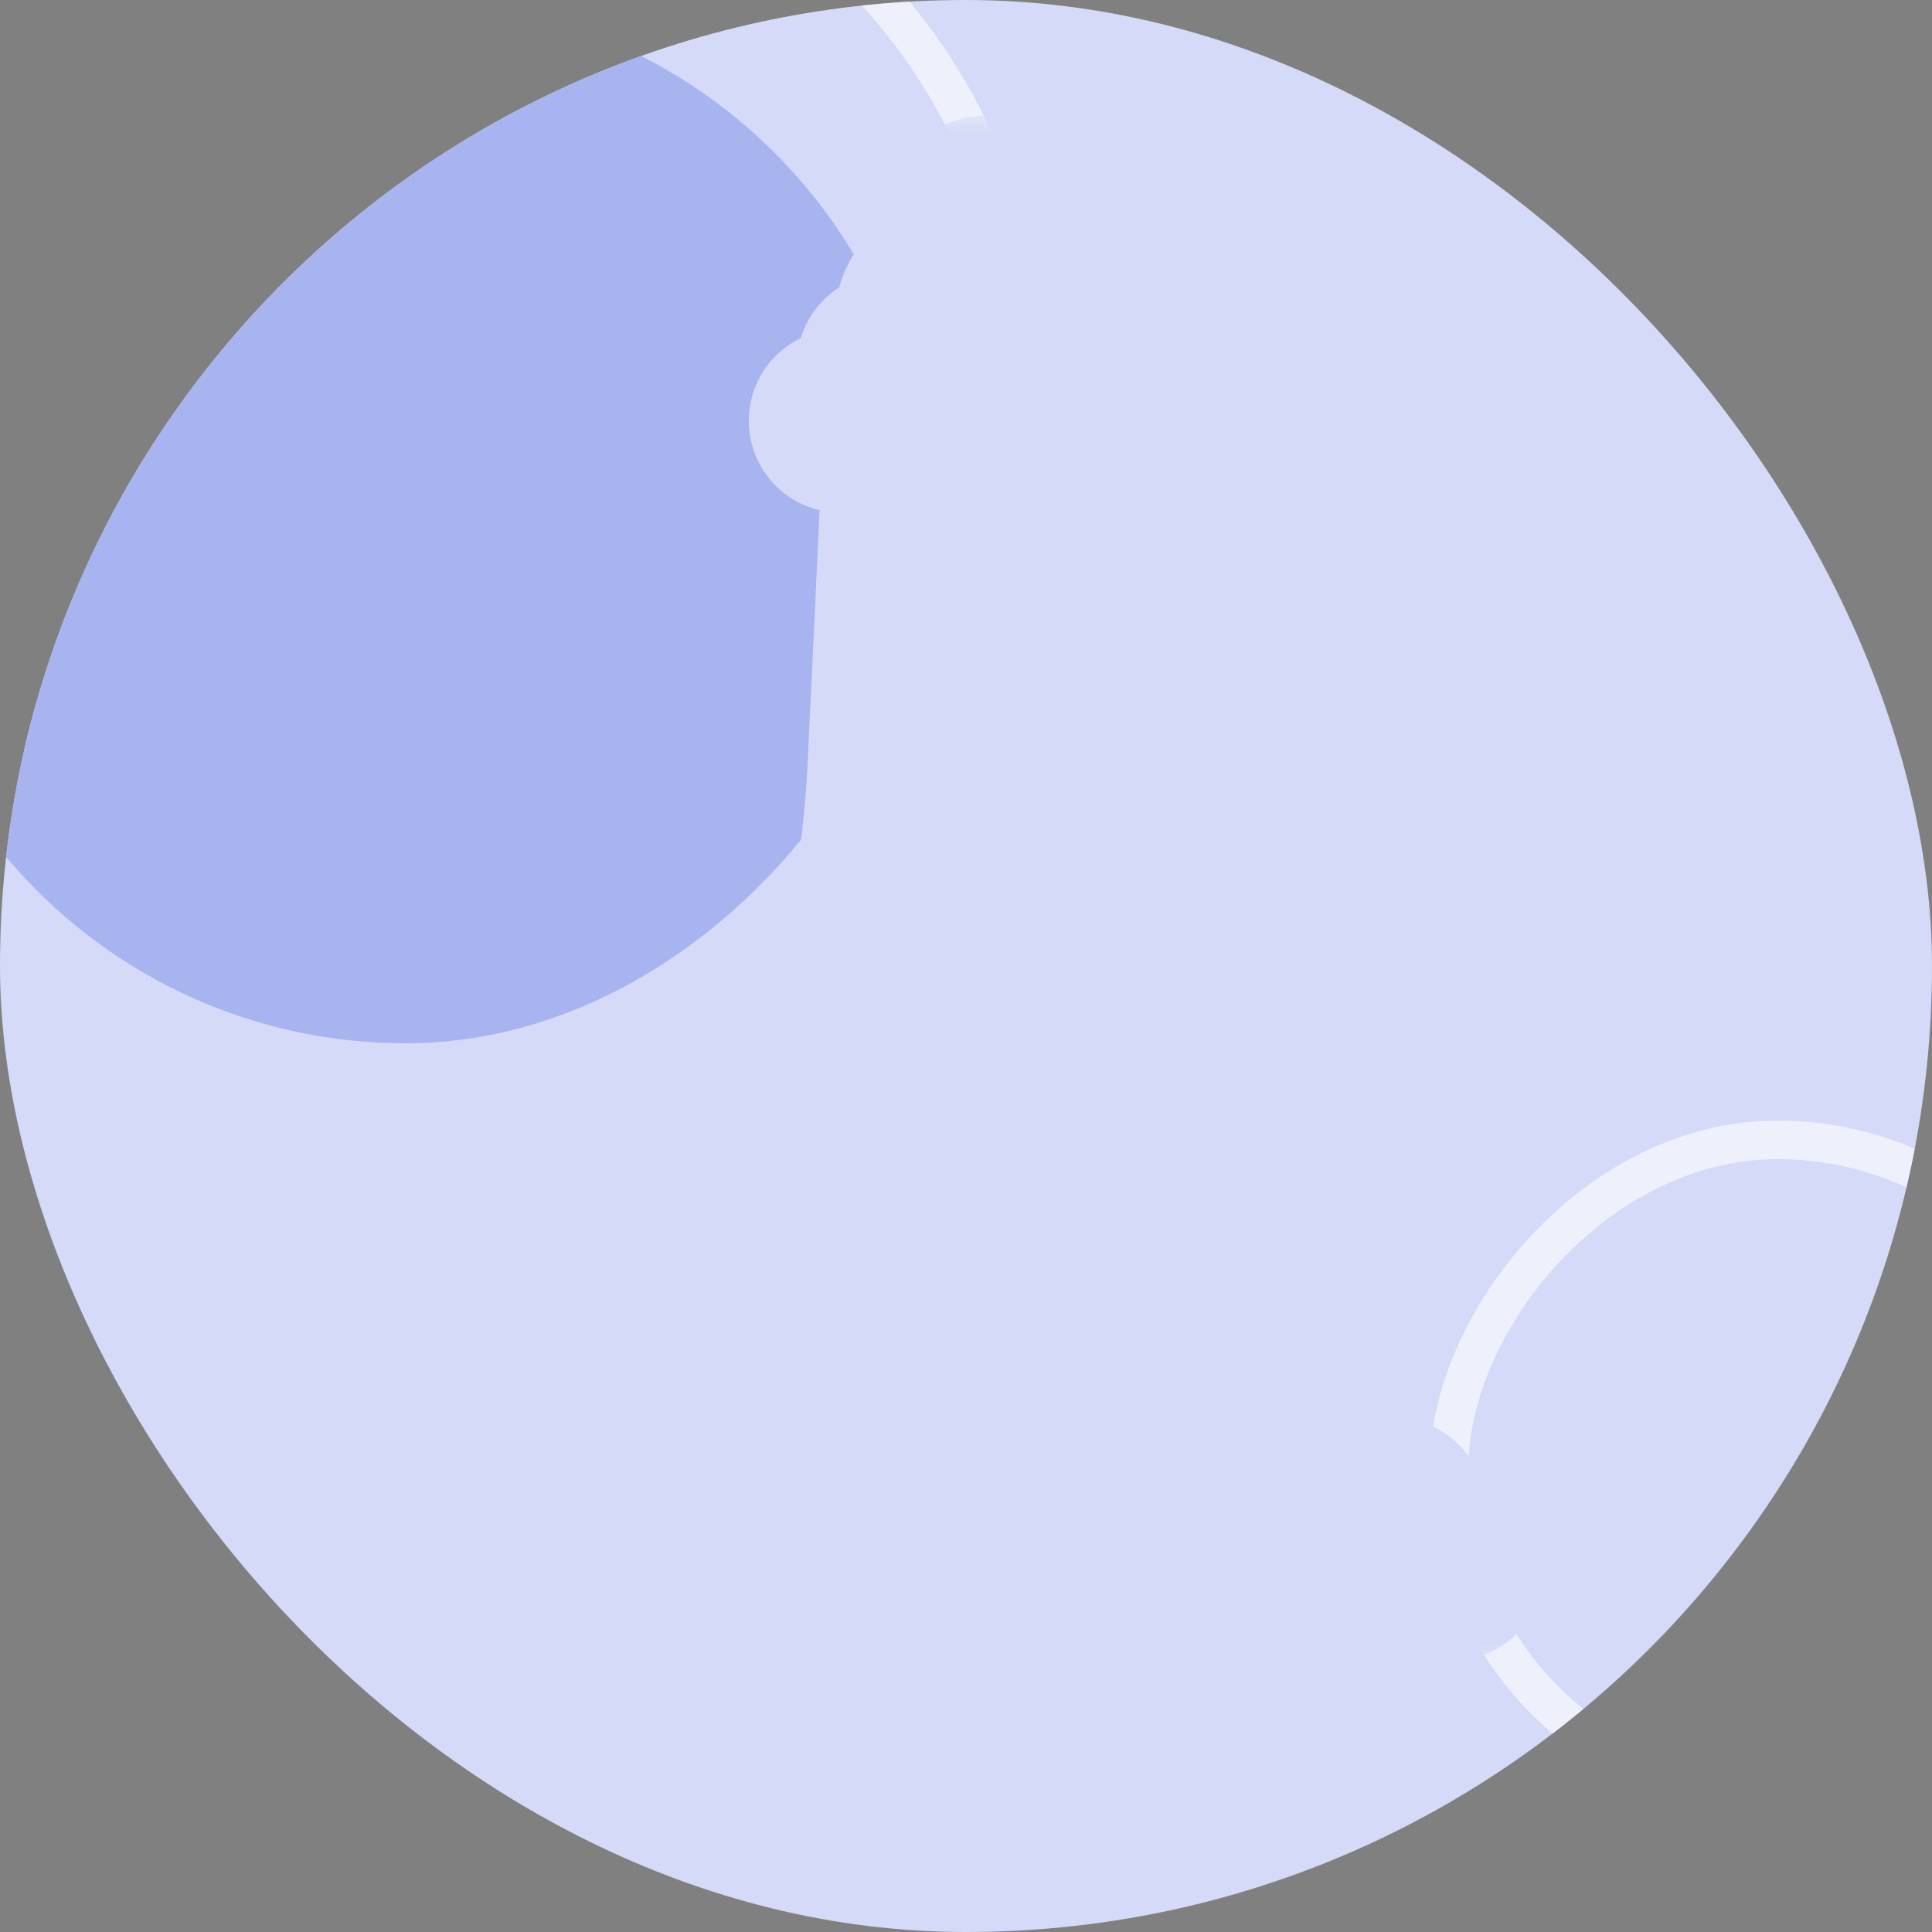 <svg width="50" height="50" viewBox="0 0 50 50" fill="none" xmlns="http://www.w3.org/2000/svg">
<rect x="0" y="0" width="50" height="50" fill="#808080" stroke="none"/>
<g clip-path="url(#clip0_168_4039)">
<rect width="50" height="50" fill="#D4DAF7"/>
<rect x="-0.5" y="0.5" width="29" height="29" rx="14.5" transform="matrix(-1 0 0 1 26 -5.375)" stroke="white" stroke-opacity="0.6"/>
<rect x="-0.5" y="0.5" width="17" height="17" rx="8.5" transform="matrix(-1 0 0 1 54 29)" stroke="white" stroke-opacity="0.6"/>
<rect width="27" height="27" rx="13.5" transform="matrix(-1 0 0 1 24 0)" fill="#A8B4F0"/>
<path d="M25.795 12.031C25.746 12.034 25.697 12.046 25.653 12.067C25.608 12.088 25.568 12.118 25.535 12.154C25.502 12.191 25.477 12.234 25.46 12.28C25.443 12.326 25.436 12.376 25.439 12.425L25.727 18.56C25.727 18.66 25.767 18.755 25.837 18.825C25.908 18.896 26.003 18.935 26.102 18.935C26.202 18.935 26.297 18.896 26.368 18.825C26.438 18.755 26.477 18.66 26.477 18.56L26.185 12.388C26.18 12.289 26.136 12.196 26.063 12.129C25.99 12.062 25.894 12.027 25.795 12.031Z" fill="#52567A"/>
<mask id="path-7-outside-1_168_4039" maskUnits="userSpaceOnUse" x="11" y="3" width="29" height="40" fill="black">
<rect fill="white" x="11" y="3" width="29" height="40"/>
<path d="M37.562 40.242C37.562 40.247 37.559 40.25 37.555 40.25H36.842C36.725 40.25 36.614 40.202 36.535 40.116C36.359 39.925 36.186 39.732 36.017 39.536C35.983 39.497 36.011 39.436 36.062 39.436C36.162 39.436 36.257 39.397 36.328 39.326C36.398 39.256 36.438 39.161 36.438 39.061C36.438 38.962 36.398 38.866 36.328 38.796C36.257 38.726 36.162 38.686 36.062 38.686H35.549C35.399 38.686 35.257 38.619 35.163 38.503C34.475 37.651 33.831 36.765 33.233 35.849C33.02 35.522 33.258 35.094 33.649 35.094H33.797C33.897 35.094 33.992 35.054 34.063 34.984C34.133 34.914 34.172 34.818 34.172 34.719C34.172 34.619 34.133 34.524 34.063 34.454C33.992 34.383 33.897 34.344 33.797 34.344H33.491C33.279 34.344 33.09 34.21 33.02 34.011L32.706 33.125C32.681 33.052 32.633 32.988 32.57 32.943C32.507 32.898 32.431 32.874 32.354 32.874H31.812C31.624 32.874 31.452 32.769 31.368 32.601C30.795 31.451 30.29 30.269 29.858 29.059C29.743 28.738 29.984 28.404 30.325 28.404H31.18C31.279 28.404 31.375 28.364 31.445 28.294C31.515 28.224 31.555 28.128 31.555 28.029C31.555 27.929 31.515 27.834 31.445 27.764C31.375 27.693 31.279 27.654 31.18 27.654H30.831C30.596 27.654 30.394 27.491 30.343 27.263L30.168 26.48C30.148 26.395 30.101 26.32 30.032 26.267C29.964 26.213 29.879 26.185 29.793 26.188H29.375C29.146 26.188 28.946 26.032 28.892 25.811C27.993 22.137 28.023 19.879 27.66 11.805C27.647 11.52 27.875 11.277 28.16 11.277H29.185C29.285 11.277 29.38 11.238 29.45 11.168C29.52 11.097 29.56 11.002 29.56 10.902C29.56 10.803 29.52 10.708 29.45 10.637C29.38 10.567 29.285 10.527 29.185 10.527H28.909C28.658 10.527 28.445 10.34 28.413 10.09L28.326 9.402C28.315 9.311 28.271 9.227 28.202 9.166C28.133 9.105 28.043 9.072 27.951 9.072H27.92C27.681 9.072 27.476 8.903 27.43 8.669L27.299 8C27.252 7.771 27.127 7.565 26.946 7.417C26.765 7.269 26.539 7.187 26.305 7.186C26.05 7.186 25.844 6.98 25.844 6.725V5.375C25.844 5.276 25.804 5.18 25.734 5.11C25.664 5.04 25.568 5 25.469 5C25.369 5 25.274 5.04 25.204 5.11C25.133 5.18 25.094 5.276 25.094 5.375V6.729C25.094 6.983 24.887 7.19 24.633 7.19C24.399 7.191 24.173 7.272 23.992 7.419C23.812 7.567 23.687 7.772 23.639 8L23.509 8.658C23.462 8.892 23.257 9.061 23.018 9.061H23.001C22.909 9.061 22.82 9.094 22.751 9.155C22.682 9.216 22.637 9.3 22.626 9.391L22.539 10.079C22.508 10.329 22.295 10.516 22.043 10.516H21.753C21.653 10.516 21.558 10.556 21.487 10.626C21.417 10.696 21.378 10.792 21.378 10.891C21.378 10.991 21.417 11.086 21.487 11.156C21.558 11.227 21.653 11.266 21.753 11.266H22.778C23.063 11.266 23.29 11.51 23.277 11.795C22.928 19.434 22.974 18.142 22.926 19.246C22.852 21.455 22.552 23.651 22.034 25.799C21.98 26.021 21.78 26.176 21.551 26.176H21.141C21.055 26.174 20.97 26.202 20.901 26.255C20.833 26.309 20.785 26.384 20.766 26.469L20.591 27.252C20.54 27.48 20.337 27.642 20.103 27.642H19.754C19.654 27.642 19.559 27.682 19.489 27.752C19.418 27.823 19.379 27.918 19.379 28.017C19.379 28.117 19.418 28.212 19.489 28.283C19.559 28.353 19.654 28.392 19.754 28.392H20.609C20.95 28.392 21.191 28.727 21.076 29.048C20.643 30.258 20.139 31.44 19.566 32.589C19.482 32.757 19.309 32.862 19.122 32.862H18.584C18.506 32.863 18.431 32.887 18.368 32.932C18.305 32.977 18.257 33.041 18.231 33.114L17.918 33.996C17.847 34.196 17.659 34.329 17.447 34.329H17.155C17.055 34.329 16.96 34.368 16.89 34.439C16.82 34.509 16.78 34.604 16.78 34.704C16.78 34.803 16.82 34.899 16.89 34.969C16.96 35.039 17.055 35.079 17.155 35.079H17.304C17.695 35.079 17.933 35.507 17.719 35.834C17.121 36.75 16.477 37.636 15.789 38.488C15.695 38.604 15.553 38.671 15.403 38.671H14.89C14.79 38.671 14.695 38.711 14.625 38.781C14.555 38.851 14.515 38.947 14.515 39.046C14.515 39.146 14.555 39.241 14.625 39.311C14.695 39.382 14.79 39.421 14.89 39.421C14.942 39.421 14.97 39.482 14.936 39.521C14.766 39.717 14.593 39.91 14.418 40.101C14.339 40.187 14.227 40.235 14.111 40.235H13.375C13.275 40.235 13.18 40.275 13.11 40.345C13.04 40.415 13 40.511 13 40.61C13 40.709 13.04 40.805 13.11 40.875C13.18 40.946 13.275 40.985 13.375 40.985H22.023C22.122 40.985 22.217 40.946 22.288 40.875C22.358 40.805 22.398 40.709 22.398 40.61C22.398 40.511 22.358 40.415 22.288 40.345C22.217 40.275 22.122 40.235 22.023 40.235H21.634C21.302 40.235 21.119 39.841 21.32 39.577C21.395 39.479 21.51 39.421 21.633 39.421H22.023C22.122 39.429 22.22 39.396 22.296 39.331C22.372 39.266 22.418 39.174 22.426 39.074C22.433 38.975 22.401 38.877 22.336 38.801C22.259 38.712 22.205 38.545 22.292 38.467C22.686 38.111 23.139 37.823 23.63 37.617C24.212 37.372 24.837 37.246 25.469 37.246C26.1 37.246 26.725 37.372 27.308 37.617C27.799 37.823 28.251 38.111 28.646 38.467C28.733 38.545 28.678 38.712 28.602 38.801C28.537 38.877 28.504 38.975 28.512 39.074C28.519 39.174 28.566 39.266 28.642 39.331C28.717 39.396 28.816 39.429 28.915 39.421H29.305C29.427 39.421 29.543 39.479 29.617 39.577C29.819 39.841 29.636 40.235 29.303 40.235H28.915C28.816 40.235 28.72 40.275 28.65 40.345C28.579 40.415 28.54 40.511 28.54 40.61C28.54 40.709 28.579 40.805 28.65 40.875C28.72 40.946 28.816 40.985 28.915 40.985H37.562C37.662 40.985 37.757 40.946 37.828 40.875C37.898 40.805 37.938 40.709 37.938 40.61C37.938 40.511 37.898 40.415 37.828 40.345C37.759 40.276 37.667 40.237 37.57 40.235C37.566 40.235 37.562 40.238 37.562 40.242ZM24.374 8.15C24.387 8.091 24.42 8.038 24.467 8C24.514 7.962 24.572 7.941 24.633 7.94H26.305C26.365 7.941 26.424 7.962 26.471 8C26.517 8.038 26.55 8.091 26.564 8.15L26.627 8.467C26.689 8.776 26.453 9.065 26.137 9.065H24.8C24.485 9.065 24.248 8.776 24.31 8.467L24.374 8.15ZM23.291 10.127C23.314 9.948 23.466 9.815 23.646 9.815H27.3C27.476 9.815 27.626 9.943 27.654 10.118C27.688 10.335 27.52 10.531 27.3 10.531H23.646C23.429 10.531 23.262 10.341 23.291 10.127ZM24.029 11.763C24.041 11.496 24.262 11.281 24.529 11.281H26.409C26.676 11.281 26.896 11.498 26.908 11.765C27.259 19.477 27.213 18.178 27.261 19.284C27.333 21.401 27.606 23.505 28.077 25.569C28.149 25.886 27.911 26.191 27.586 26.191H23.363C23.038 26.191 22.8 25.885 22.873 25.569C23.689 22.049 23.672 19.738 24.029 11.763ZM21.368 27.228C21.402 27.061 21.549 26.941 21.719 26.941H29.21C29.377 26.941 29.522 27.057 29.559 27.221C29.61 27.445 29.439 27.657 29.21 27.657H21.719C21.492 27.657 21.322 27.45 21.368 27.228ZM22.008 28.666C22.06 28.512 22.204 28.407 22.366 28.407C22.621 28.407 22.802 28.655 22.722 28.897C22.645 29.129 22.567 29.36 22.488 29.589C22.461 29.68 22.471 29.779 22.515 29.863C22.558 29.948 22.633 30.013 22.722 30.045C22.812 30.077 22.91 30.073 22.998 30.035C23.085 29.997 23.155 29.927 23.192 29.84C23.32 29.486 23.441 29.126 23.555 28.762C23.622 28.552 23.816 28.407 24.036 28.407H26.902C27.122 28.407 27.316 28.551 27.382 28.761C27.497 29.123 27.618 29.484 27.745 29.84C27.779 29.933 27.848 30.01 27.938 30.052C28.028 30.094 28.131 30.099 28.225 30.065C28.318 30.031 28.393 29.962 28.435 29.873C28.477 29.784 28.483 29.682 28.45 29.589C28.368 29.367 28.29 29.134 28.213 28.898C28.135 28.656 28.317 28.407 28.571 28.407C28.734 28.407 28.878 28.512 28.929 28.666C29.326 29.853 29.79 31.017 30.318 32.151C30.474 32.488 30.232 32.877 29.861 32.877H28.531C28.326 32.877 28.141 32.752 28.067 32.561C27.768 31.791 27.485 31.002 27.231 30.204C27.176 30.031 27.067 29.88 26.92 29.772C26.773 29.665 26.596 29.608 26.414 29.608H24.539C24.357 29.608 24.181 29.666 24.035 29.773C23.888 29.88 23.78 30.031 23.725 30.204C23.468 30.999 23.184 31.788 22.885 32.561C22.811 32.752 22.626 32.877 22.421 32.877H21.073C20.703 32.877 20.46 32.487 20.617 32.151C21.146 31.017 21.61 29.853 22.008 28.666ZM24.286 32.877C23.935 32.877 23.694 32.523 23.816 32.194C24.452 30.483 24.383 30.358 24.524 30.358H26.399C26.546 30.358 26.466 30.474 27.106 32.193C27.228 32.523 26.987 32.877 26.636 32.877H24.286ZM18.765 33.865C18.816 33.723 18.951 33.627 19.103 33.627H31.835C31.986 33.627 32.121 33.723 32.172 33.865C32.255 34.099 32.082 34.344 31.835 34.344H19.103C18.855 34.344 18.682 34.099 18.765 33.865ZM19.92 40.113C19.84 40.202 19.727 40.25 19.608 40.25H16.177C15.835 40.25 15.647 39.842 15.866 39.579C15.941 39.489 16.053 39.436 16.17 39.436H19.604C19.961 39.436 20.158 39.847 19.92 40.113ZM21.236 38.496C21.136 38.614 20.991 38.686 20.836 38.686H17.614C17.197 38.686 16.961 38.202 17.21 37.866C17.829 37.031 18.408 36.167 18.946 35.277C19.015 35.164 19.137 35.094 19.27 35.094C19.56 35.094 19.741 35.407 19.592 35.656C19.434 35.921 19.273 36.183 19.109 36.44C19.082 36.482 19.064 36.528 19.055 36.577C19.047 36.625 19.048 36.675 19.058 36.723C19.069 36.772 19.089 36.817 19.117 36.858C19.145 36.898 19.181 36.933 19.223 36.959C19.265 36.986 19.311 37.004 19.36 37.013C19.408 37.021 19.458 37.02 19.506 37.01C19.555 36.999 19.6 36.979 19.641 36.951C19.681 36.923 19.716 36.887 19.742 36.845C20.063 36.357 20.357 35.856 20.642 35.35C20.73 35.192 20.897 35.094 21.079 35.094H29.828C30.01 35.094 30.177 35.193 30.266 35.351C30.552 35.857 30.841 36.334 31.165 36.845C31.192 36.887 31.226 36.923 31.267 36.951C31.307 36.979 31.353 36.999 31.401 37.01C31.449 37.02 31.499 37.021 31.548 37.013C31.596 37.004 31.643 36.986 31.684 36.959C31.726 36.933 31.762 36.898 31.79 36.858C31.819 36.817 31.838 36.772 31.849 36.723C31.86 36.675 31.861 36.625 31.852 36.577C31.843 36.528 31.825 36.482 31.799 36.44C31.627 36.173 31.467 35.915 31.312 35.658C31.162 35.408 31.344 35.094 31.635 35.094C31.769 35.094 31.893 35.164 31.962 35.279C32.5 36.168 33.079 37.032 33.698 37.866C33.947 38.202 33.711 38.686 33.293 38.686H30.071C29.917 38.686 29.772 38.614 29.672 38.496C29.18 37.916 28.573 37.443 27.889 37.107C27.131 36.736 26.298 36.543 25.454 36.543C24.61 36.543 23.777 36.736 23.019 37.107C22.334 37.443 21.728 37.916 21.236 38.496ZM31.328 40.25C31.21 40.25 31.098 40.202 31.019 40.114C30.781 39.849 30.977 39.436 31.333 39.436H34.763C34.881 39.436 34.992 39.489 35.068 39.579C35.286 39.842 35.099 40.25 34.757 40.25H31.328Z"/>
</mask>
<path d="M37.562 40.242C37.562 40.247 37.559 40.25 37.555 40.25H36.842C36.725 40.25 36.614 40.202 36.535 40.116C36.359 39.925 36.186 39.732 36.017 39.536C35.983 39.497 36.011 39.436 36.062 39.436C36.162 39.436 36.257 39.397 36.328 39.326C36.398 39.256 36.438 39.161 36.438 39.061C36.438 38.962 36.398 38.866 36.328 38.796C36.257 38.726 36.162 38.686 36.062 38.686H35.549C35.399 38.686 35.257 38.619 35.163 38.503C34.475 37.651 33.831 36.765 33.233 35.849C33.02 35.522 33.258 35.094 33.649 35.094H33.797C33.897 35.094 33.992 35.054 34.063 34.984C34.133 34.914 34.172 34.818 34.172 34.719C34.172 34.619 34.133 34.524 34.063 34.454C33.992 34.383 33.897 34.344 33.797 34.344H33.491C33.279 34.344 33.09 34.21 33.02 34.011L32.706 33.125C32.681 33.052 32.633 32.988 32.57 32.943C32.507 32.898 32.431 32.874 32.354 32.874H31.812C31.624 32.874 31.452 32.769 31.368 32.601C30.795 31.451 30.29 30.269 29.858 29.059C29.743 28.738 29.984 28.404 30.325 28.404H31.18C31.279 28.404 31.375 28.364 31.445 28.294C31.515 28.224 31.555 28.128 31.555 28.029C31.555 27.929 31.515 27.834 31.445 27.764C31.375 27.693 31.279 27.654 31.18 27.654H30.831C30.596 27.654 30.394 27.491 30.343 27.263L30.168 26.48C30.148 26.395 30.101 26.32 30.032 26.267C29.964 26.213 29.879 26.185 29.793 26.188H29.375C29.146 26.188 28.946 26.032 28.892 25.811C27.993 22.137 28.023 19.879 27.66 11.805C27.647 11.52 27.875 11.277 28.16 11.277H29.185C29.285 11.277 29.38 11.238 29.45 11.168C29.52 11.097 29.56 11.002 29.56 10.902C29.56 10.803 29.52 10.708 29.45 10.637C29.38 10.567 29.285 10.527 29.185 10.527H28.909C28.658 10.527 28.445 10.34 28.413 10.09L28.326 9.402C28.315 9.311 28.271 9.227 28.202 9.166C28.133 9.105 28.043 9.072 27.951 9.072H27.92C27.681 9.072 27.476 8.903 27.43 8.669L27.299 8C27.252 7.771 27.127 7.565 26.946 7.417C26.765 7.269 26.539 7.187 26.305 7.186C26.05 7.186 25.844 6.98 25.844 6.725V5.375C25.844 5.276 25.804 5.18 25.734 5.11C25.664 5.04 25.568 5 25.469 5C25.369 5 25.274 5.04 25.204 5.11C25.133 5.18 25.094 5.276 25.094 5.375V6.729C25.094 6.983 24.887 7.19 24.633 7.19C24.399 7.191 24.173 7.272 23.992 7.419C23.812 7.567 23.687 7.772 23.639 8L23.509 8.658C23.462 8.892 23.257 9.061 23.018 9.061H23.001C22.909 9.061 22.82 9.094 22.751 9.155C22.682 9.216 22.637 9.3 22.626 9.391L22.539 10.079C22.508 10.329 22.295 10.516 22.043 10.516H21.753C21.653 10.516 21.558 10.556 21.487 10.626C21.417 10.696 21.378 10.792 21.378 10.891C21.378 10.991 21.417 11.086 21.487 11.156C21.558 11.227 21.653 11.266 21.753 11.266H22.778C23.063 11.266 23.29 11.51 23.277 11.795C22.928 19.434 22.974 18.142 22.926 19.246C22.852 21.455 22.552 23.651 22.034 25.799C21.98 26.021 21.78 26.176 21.551 26.176H21.141C21.055 26.174 20.97 26.202 20.901 26.255C20.833 26.309 20.785 26.384 20.766 26.469L20.591 27.252C20.54 27.48 20.337 27.642 20.103 27.642H19.754C19.654 27.642 19.559 27.682 19.489 27.752C19.418 27.823 19.379 27.918 19.379 28.017C19.379 28.117 19.418 28.212 19.489 28.283C19.559 28.353 19.654 28.392 19.754 28.392H20.609C20.95 28.392 21.191 28.727 21.076 29.048C20.643 30.258 20.139 31.44 19.566 32.589C19.482 32.757 19.309 32.862 19.122 32.862H18.584C18.506 32.863 18.431 32.887 18.368 32.932C18.305 32.977 18.257 33.041 18.231 33.114L17.918 33.996C17.847 34.196 17.659 34.329 17.447 34.329H17.155C17.055 34.329 16.96 34.368 16.89 34.439C16.82 34.509 16.78 34.604 16.78 34.704C16.78 34.803 16.82 34.899 16.89 34.969C16.96 35.039 17.055 35.079 17.155 35.079H17.304C17.695 35.079 17.933 35.507 17.719 35.834C17.121 36.75 16.477 37.636 15.789 38.488C15.695 38.604 15.553 38.671 15.403 38.671H14.89C14.79 38.671 14.695 38.711 14.625 38.781C14.555 38.851 14.515 38.947 14.515 39.046C14.515 39.146 14.555 39.241 14.625 39.311C14.695 39.382 14.79 39.421 14.89 39.421C14.942 39.421 14.97 39.482 14.936 39.521C14.766 39.717 14.593 39.91 14.418 40.101C14.339 40.187 14.227 40.235 14.111 40.235H13.375C13.275 40.235 13.18 40.275 13.11 40.345C13.04 40.415 13 40.511 13 40.61C13 40.709 13.04 40.805 13.11 40.875C13.18 40.946 13.275 40.985 13.375 40.985H22.023C22.122 40.985 22.217 40.946 22.288 40.875C22.358 40.805 22.398 40.709 22.398 40.61C22.398 40.511 22.358 40.415 22.288 40.345C22.217 40.275 22.122 40.235 22.023 40.235H21.634C21.302 40.235 21.119 39.841 21.32 39.577C21.395 39.479 21.51 39.421 21.633 39.421H22.023C22.122 39.429 22.22 39.396 22.296 39.331C22.372 39.266 22.418 39.174 22.426 39.074C22.433 38.975 22.401 38.877 22.336 38.801C22.259 38.712 22.205 38.545 22.292 38.467C22.686 38.111 23.139 37.823 23.63 37.617C24.212 37.372 24.837 37.246 25.469 37.246C26.1 37.246 26.725 37.372 27.308 37.617C27.799 37.823 28.251 38.111 28.646 38.467C28.733 38.545 28.678 38.712 28.602 38.801C28.537 38.877 28.504 38.975 28.512 39.074C28.519 39.174 28.566 39.266 28.642 39.331C28.717 39.396 28.816 39.429 28.915 39.421H29.305C29.427 39.421 29.543 39.479 29.617 39.577C29.819 39.841 29.636 40.235 29.303 40.235H28.915C28.816 40.235 28.72 40.275 28.65 40.345C28.579 40.415 28.54 40.511 28.54 40.61C28.54 40.709 28.579 40.805 28.65 40.875C28.72 40.946 28.816 40.985 28.915 40.985H37.562C37.662 40.985 37.757 40.946 37.828 40.875C37.898 40.805 37.938 40.709 37.938 40.61C37.938 40.511 37.898 40.415 37.828 40.345C37.759 40.276 37.667 40.237 37.57 40.235C37.566 40.235 37.562 40.238 37.562 40.242ZM24.374 8.15C24.387 8.091 24.42 8.038 24.467 8C24.514 7.962 24.572 7.941 24.633 7.94H26.305C26.365 7.941 26.424 7.962 26.471 8C26.517 8.038 26.55 8.091 26.564 8.15L26.627 8.467C26.689 8.776 26.453 9.065 26.137 9.065H24.8C24.485 9.065 24.248 8.776 24.31 8.467L24.374 8.15ZM23.291 10.127C23.314 9.948 23.466 9.815 23.646 9.815H27.3C27.476 9.815 27.626 9.943 27.654 10.118C27.688 10.335 27.52 10.531 27.3 10.531H23.646C23.429 10.531 23.262 10.341 23.291 10.127ZM24.029 11.763C24.041 11.496 24.262 11.281 24.529 11.281H26.409C26.676 11.281 26.896 11.498 26.908 11.765C27.259 19.477 27.213 18.178 27.261 19.284C27.333 21.401 27.606 23.505 28.077 25.569C28.149 25.886 27.911 26.191 27.586 26.191H23.363C23.038 26.191 22.8 25.885 22.873 25.569C23.689 22.049 23.672 19.738 24.029 11.763ZM21.368 27.228C21.402 27.061 21.549 26.941 21.719 26.941H29.21C29.377 26.941 29.522 27.057 29.559 27.221C29.61 27.445 29.439 27.657 29.21 27.657H21.719C21.492 27.657 21.322 27.45 21.368 27.228ZM22.008 28.666C22.06 28.512 22.204 28.407 22.366 28.407C22.621 28.407 22.802 28.655 22.722 28.897C22.645 29.129 22.567 29.36 22.488 29.589C22.461 29.68 22.471 29.779 22.515 29.863C22.558 29.948 22.633 30.013 22.722 30.045C22.812 30.077 22.91 30.073 22.998 30.035C23.085 29.997 23.155 29.927 23.192 29.84C23.32 29.486 23.441 29.126 23.555 28.762C23.622 28.552 23.816 28.407 24.036 28.407H26.902C27.122 28.407 27.316 28.551 27.382 28.761C27.497 29.123 27.618 29.484 27.745 29.84C27.779 29.933 27.848 30.01 27.938 30.052C28.028 30.094 28.131 30.099 28.225 30.065C28.318 30.031 28.393 29.962 28.435 29.873C28.477 29.784 28.483 29.682 28.45 29.589C28.368 29.367 28.29 29.134 28.213 28.898C28.135 28.656 28.317 28.407 28.571 28.407C28.734 28.407 28.878 28.512 28.929 28.666C29.326 29.853 29.79 31.017 30.318 32.151C30.474 32.488 30.232 32.877 29.861 32.877H28.531C28.326 32.877 28.141 32.752 28.067 32.561C27.768 31.791 27.485 31.002 27.231 30.204C27.176 30.031 27.067 29.88 26.92 29.772C26.773 29.665 26.596 29.608 26.414 29.608H24.539C24.357 29.608 24.181 29.666 24.035 29.773C23.888 29.88 23.78 30.031 23.725 30.204C23.468 30.999 23.184 31.788 22.885 32.561C22.811 32.752 22.626 32.877 22.421 32.877H21.073C20.703 32.877 20.46 32.487 20.617 32.151C21.146 31.017 21.61 29.853 22.008 28.666ZM24.286 32.877C23.935 32.877 23.694 32.523 23.816 32.194C24.452 30.483 24.383 30.358 24.524 30.358H26.399C26.546 30.358 26.466 30.474 27.106 32.193C27.228 32.523 26.987 32.877 26.636 32.877H24.286ZM18.765 33.865C18.816 33.723 18.951 33.627 19.103 33.627H31.835C31.986 33.627 32.121 33.723 32.172 33.865C32.255 34.099 32.082 34.344 31.835 34.344H19.103C18.855 34.344 18.682 34.099 18.765 33.865ZM19.92 40.113C19.84 40.202 19.727 40.25 19.608 40.25H16.177C15.835 40.25 15.647 39.842 15.866 39.579C15.941 39.489 16.053 39.436 16.17 39.436H19.604C19.961 39.436 20.158 39.847 19.92 40.113ZM21.236 38.496C21.136 38.614 20.991 38.686 20.836 38.686H17.614C17.197 38.686 16.961 38.202 17.21 37.866C17.829 37.031 18.408 36.167 18.946 35.277C19.015 35.164 19.137 35.094 19.27 35.094C19.56 35.094 19.741 35.407 19.592 35.656C19.434 35.921 19.273 36.183 19.109 36.44C19.082 36.482 19.064 36.528 19.055 36.577C19.047 36.625 19.048 36.675 19.058 36.723C19.069 36.772 19.089 36.817 19.117 36.858C19.145 36.898 19.181 36.933 19.223 36.959C19.265 36.986 19.311 37.004 19.36 37.013C19.408 37.021 19.458 37.02 19.506 37.01C19.555 36.999 19.6 36.979 19.641 36.951C19.681 36.923 19.716 36.887 19.742 36.845C20.063 36.357 20.357 35.856 20.642 35.35C20.73 35.192 20.897 35.094 21.079 35.094H29.828C30.01 35.094 30.177 35.193 30.266 35.351C30.552 35.857 30.841 36.334 31.165 36.845C31.192 36.887 31.226 36.923 31.267 36.951C31.307 36.979 31.353 36.999 31.401 37.01C31.449 37.02 31.499 37.021 31.548 37.013C31.596 37.004 31.643 36.986 31.684 36.959C31.726 36.933 31.762 36.898 31.79 36.858C31.819 36.817 31.838 36.772 31.849 36.723C31.86 36.675 31.861 36.625 31.852 36.577C31.843 36.528 31.825 36.482 31.799 36.44C31.627 36.173 31.467 35.915 31.312 35.658C31.162 35.408 31.344 35.094 31.635 35.094C31.769 35.094 31.893 35.164 31.962 35.279C32.5 36.168 33.079 37.032 33.698 37.866C33.947 38.202 33.711 38.686 33.293 38.686H30.071C29.917 38.686 29.772 38.614 29.672 38.496C29.18 37.916 28.573 37.443 27.889 37.107C27.131 36.736 26.298 36.543 25.454 36.543C24.61 36.543 23.777 36.736 23.019 37.107C22.334 37.443 21.728 37.916 21.236 38.496ZM31.328 40.25C31.21 40.25 31.098 40.202 31.019 40.114C30.781 39.849 30.977 39.436 31.333 39.436H34.763C34.881 39.436 34.992 39.489 35.068 39.579C35.286 39.842 35.099 40.25 34.757 40.25H31.328Z" fill="#52567A"/>
<path d="M37.562 40.242C37.562 40.247 37.559 40.25 37.555 40.25H36.842C36.725 40.25 36.614 40.202 36.535 40.116C36.359 39.925 36.186 39.732 36.017 39.536C35.983 39.497 36.011 39.436 36.062 39.436C36.162 39.436 36.257 39.397 36.328 39.326C36.398 39.256 36.438 39.161 36.438 39.061C36.438 38.962 36.398 38.866 36.328 38.796C36.257 38.726 36.162 38.686 36.062 38.686H35.549C35.399 38.686 35.257 38.619 35.163 38.503C34.475 37.651 33.831 36.765 33.233 35.849C33.02 35.522 33.258 35.094 33.649 35.094H33.797C33.897 35.094 33.992 35.054 34.063 34.984C34.133 34.914 34.172 34.818 34.172 34.719C34.172 34.619 34.133 34.524 34.063 34.454C33.992 34.383 33.897 34.344 33.797 34.344H33.491C33.279 34.344 33.09 34.21 33.02 34.011L32.706 33.125C32.681 33.052 32.633 32.988 32.57 32.943C32.507 32.898 32.431 32.874 32.354 32.874H31.812C31.624 32.874 31.452 32.769 31.368 32.601C30.795 31.451 30.29 30.269 29.858 29.059C29.743 28.738 29.984 28.404 30.325 28.404H31.18C31.279 28.404 31.375 28.364 31.445 28.294C31.515 28.224 31.555 28.128 31.555 28.029C31.555 27.929 31.515 27.834 31.445 27.764C31.375 27.693 31.279 27.654 31.18 27.654H30.831C30.596 27.654 30.394 27.491 30.343 27.263L30.168 26.48C30.148 26.395 30.101 26.32 30.032 26.267C29.964 26.213 29.879 26.185 29.793 26.188H29.375C29.146 26.188 28.946 26.032 28.892 25.811C27.993 22.137 28.023 19.879 27.66 11.805C27.647 11.52 27.875 11.277 28.16 11.277H29.185C29.285 11.277 29.38 11.238 29.45 11.168C29.52 11.097 29.56 11.002 29.56 10.902C29.56 10.803 29.52 10.708 29.45 10.637C29.38 10.567 29.285 10.527 29.185 10.527H28.909C28.658 10.527 28.445 10.34 28.413 10.09L28.326 9.402C28.315 9.311 28.271 9.227 28.202 9.166C28.133 9.105 28.043 9.072 27.951 9.072H27.92C27.681 9.072 27.476 8.903 27.43 8.669L27.299 8C27.252 7.771 27.127 7.565 26.946 7.417C26.765 7.269 26.539 7.187 26.305 7.186C26.05 7.186 25.844 6.98 25.844 6.725V5.375C25.844 5.276 25.804 5.18 25.734 5.11C25.664 5.04 25.568 5 25.469 5C25.369 5 25.274 5.04 25.204 5.11C25.133 5.18 25.094 5.276 25.094 5.375V6.729C25.094 6.983 24.887 7.19 24.633 7.19C24.399 7.191 24.173 7.272 23.992 7.419C23.812 7.567 23.687 7.772 23.639 8L23.509 8.658C23.462 8.892 23.257 9.061 23.018 9.061H23.001C22.909 9.061 22.82 9.094 22.751 9.155C22.682 9.216 22.637 9.3 22.626 9.391L22.539 10.079C22.508 10.329 22.295 10.516 22.043 10.516H21.753C21.653 10.516 21.558 10.556 21.487 10.626C21.417 10.696 21.378 10.792 21.378 10.891C21.378 10.991 21.417 11.086 21.487 11.156C21.558 11.227 21.653 11.266 21.753 11.266H22.778C23.063 11.266 23.29 11.51 23.277 11.795C22.928 19.434 22.974 18.142 22.926 19.246C22.852 21.455 22.552 23.651 22.034 25.799C21.98 26.021 21.78 26.176 21.551 26.176H21.141C21.055 26.174 20.97 26.202 20.901 26.255C20.833 26.309 20.785 26.384 20.766 26.469L20.591 27.252C20.54 27.48 20.337 27.642 20.103 27.642H19.754C19.654 27.642 19.559 27.682 19.489 27.752C19.418 27.823 19.379 27.918 19.379 28.017C19.379 28.117 19.418 28.212 19.489 28.283C19.559 28.353 19.654 28.392 19.754 28.392H20.609C20.95 28.392 21.191 28.727 21.076 29.048C20.643 30.258 20.139 31.44 19.566 32.589C19.482 32.757 19.309 32.862 19.122 32.862H18.584C18.506 32.863 18.431 32.887 18.368 32.932C18.305 32.977 18.257 33.041 18.231 33.114L17.918 33.996C17.847 34.196 17.659 34.329 17.447 34.329H17.155C17.055 34.329 16.96 34.368 16.89 34.439C16.82 34.509 16.78 34.604 16.78 34.704C16.78 34.803 16.82 34.899 16.89 34.969C16.96 35.039 17.055 35.079 17.155 35.079H17.304C17.695 35.079 17.933 35.507 17.719 35.834C17.121 36.75 16.477 37.636 15.789 38.488C15.695 38.604 15.553 38.671 15.403 38.671H14.89C14.79 38.671 14.695 38.711 14.625 38.781C14.555 38.851 14.515 38.947 14.515 39.046C14.515 39.146 14.555 39.241 14.625 39.311C14.695 39.382 14.79 39.421 14.89 39.421C14.942 39.421 14.97 39.482 14.936 39.521C14.766 39.717 14.593 39.91 14.418 40.101C14.339 40.187 14.227 40.235 14.111 40.235H13.375C13.275 40.235 13.18 40.275 13.11 40.345C13.04 40.415 13 40.511 13 40.61C13 40.709 13.04 40.805 13.11 40.875C13.18 40.946 13.275 40.985 13.375 40.985H22.023C22.122 40.985 22.217 40.946 22.288 40.875C22.358 40.805 22.398 40.709 22.398 40.61C22.398 40.511 22.358 40.415 22.288 40.345C22.217 40.275 22.122 40.235 22.023 40.235H21.634C21.302 40.235 21.119 39.841 21.32 39.577C21.395 39.479 21.51 39.421 21.633 39.421H22.023C22.122 39.429 22.22 39.396 22.296 39.331C22.372 39.266 22.418 39.174 22.426 39.074C22.433 38.975 22.401 38.877 22.336 38.801C22.259 38.712 22.205 38.545 22.292 38.467C22.686 38.111 23.139 37.823 23.63 37.617C24.212 37.372 24.837 37.246 25.469 37.246C26.1 37.246 26.725 37.372 27.308 37.617C27.799 37.823 28.251 38.111 28.646 38.467C28.733 38.545 28.678 38.712 28.602 38.801C28.537 38.877 28.504 38.975 28.512 39.074C28.519 39.174 28.566 39.266 28.642 39.331C28.717 39.396 28.816 39.429 28.915 39.421H29.305C29.427 39.421 29.543 39.479 29.617 39.577C29.819 39.841 29.636 40.235 29.303 40.235H28.915C28.816 40.235 28.72 40.275 28.65 40.345C28.579 40.415 28.54 40.511 28.54 40.61C28.54 40.709 28.579 40.805 28.65 40.875C28.72 40.946 28.816 40.985 28.915 40.985H37.562C37.662 40.985 37.757 40.946 37.828 40.875C37.898 40.805 37.938 40.709 37.938 40.61C37.938 40.511 37.898 40.415 37.828 40.345C37.759 40.276 37.667 40.237 37.57 40.235C37.566 40.235 37.562 40.238 37.562 40.242ZM24.374 8.15C24.387 8.091 24.42 8.038 24.467 8C24.514 7.962 24.572 7.941 24.633 7.94H26.305C26.365 7.941 26.424 7.962 26.471 8C26.517 8.038 26.55 8.091 26.564 8.15L26.627 8.467C26.689 8.776 26.453 9.065 26.137 9.065H24.8C24.485 9.065 24.248 8.776 24.31 8.467L24.374 8.15ZM23.291 10.127C23.314 9.948 23.466 9.815 23.646 9.815H27.3C27.476 9.815 27.626 9.943 27.654 10.118C27.688 10.335 27.52 10.531 27.3 10.531H23.646C23.429 10.531 23.262 10.341 23.291 10.127ZM24.029 11.763C24.041 11.496 24.262 11.281 24.529 11.281H26.409C26.676 11.281 26.896 11.498 26.908 11.765C27.259 19.477 27.213 18.178 27.261 19.284C27.333 21.401 27.606 23.505 28.077 25.569C28.149 25.886 27.911 26.191 27.586 26.191H23.363C23.038 26.191 22.8 25.885 22.873 25.569C23.689 22.049 23.672 19.738 24.029 11.763ZM21.368 27.228C21.402 27.061 21.549 26.941 21.719 26.941H29.21C29.377 26.941 29.522 27.057 29.559 27.221C29.61 27.445 29.439 27.657 29.21 27.657H21.719C21.492 27.657 21.322 27.45 21.368 27.228ZM22.008 28.666C22.06 28.512 22.204 28.407 22.366 28.407C22.621 28.407 22.802 28.655 22.722 28.897C22.645 29.129 22.567 29.36 22.488 29.589C22.461 29.68 22.471 29.779 22.515 29.863C22.558 29.948 22.633 30.013 22.722 30.045C22.812 30.077 22.91 30.073 22.998 30.035C23.085 29.997 23.155 29.927 23.192 29.84C23.32 29.486 23.441 29.126 23.555 28.762C23.622 28.552 23.816 28.407 24.036 28.407H26.902C27.122 28.407 27.316 28.551 27.382 28.761C27.497 29.123 27.618 29.484 27.745 29.84C27.779 29.933 27.848 30.01 27.938 30.052C28.028 30.094 28.131 30.099 28.225 30.065C28.318 30.031 28.393 29.962 28.435 29.873C28.477 29.784 28.483 29.682 28.45 29.589C28.368 29.367 28.29 29.134 28.213 28.898C28.135 28.656 28.317 28.407 28.571 28.407C28.734 28.407 28.878 28.512 28.929 28.666C29.326 29.853 29.79 31.017 30.318 32.151C30.474 32.488 30.232 32.877 29.861 32.877H28.531C28.326 32.877 28.141 32.752 28.067 32.561C27.768 31.791 27.485 31.002 27.231 30.204C27.176 30.031 27.067 29.88 26.92 29.772C26.773 29.665 26.596 29.608 26.414 29.608H24.539C24.357 29.608 24.181 29.666 24.035 29.773C23.888 29.88 23.78 30.031 23.725 30.204C23.468 30.999 23.184 31.788 22.885 32.561C22.811 32.752 22.626 32.877 22.421 32.877H21.073C20.703 32.877 20.46 32.487 20.617 32.151C21.146 31.017 21.61 29.853 22.008 28.666ZM24.286 32.877C23.935 32.877 23.694 32.523 23.816 32.194C24.452 30.483 24.383 30.358 24.524 30.358H26.399C26.546 30.358 26.466 30.474 27.106 32.193C27.228 32.523 26.987 32.877 26.636 32.877H24.286ZM18.765 33.865C18.816 33.723 18.951 33.627 19.103 33.627H31.835C31.986 33.627 32.121 33.723 32.172 33.865C32.255 34.099 32.082 34.344 31.835 34.344H19.103C18.855 34.344 18.682 34.099 18.765 33.865ZM19.92 40.113C19.84 40.202 19.727 40.25 19.608 40.25H16.177C15.835 40.25 15.647 39.842 15.866 39.579C15.941 39.489 16.053 39.436 16.17 39.436H19.604C19.961 39.436 20.158 39.847 19.92 40.113ZM21.236 38.496C21.136 38.614 20.991 38.686 20.836 38.686H17.614C17.197 38.686 16.961 38.202 17.21 37.866C17.829 37.031 18.408 36.167 18.946 35.277C19.015 35.164 19.137 35.094 19.27 35.094C19.56 35.094 19.741 35.407 19.592 35.656C19.434 35.921 19.273 36.183 19.109 36.44C19.082 36.482 19.064 36.528 19.055 36.577C19.047 36.625 19.048 36.675 19.058 36.723C19.069 36.772 19.089 36.817 19.117 36.858C19.145 36.898 19.181 36.933 19.223 36.959C19.265 36.986 19.311 37.004 19.36 37.013C19.408 37.021 19.458 37.02 19.506 37.01C19.555 36.999 19.6 36.979 19.641 36.951C19.681 36.923 19.716 36.887 19.742 36.845C20.063 36.357 20.357 35.856 20.642 35.35C20.73 35.192 20.897 35.094 21.079 35.094H29.828C30.01 35.094 30.177 35.193 30.266 35.351C30.552 35.857 30.841 36.334 31.165 36.845C31.192 36.887 31.226 36.923 31.267 36.951C31.307 36.979 31.353 36.999 31.401 37.01C31.449 37.02 31.499 37.021 31.548 37.013C31.596 37.004 31.643 36.986 31.684 36.959C31.726 36.933 31.762 36.898 31.79 36.858C31.819 36.817 31.838 36.772 31.849 36.723C31.86 36.675 31.861 36.625 31.852 36.577C31.843 36.528 31.825 36.482 31.799 36.44C31.627 36.173 31.467 35.915 31.312 35.658C31.162 35.408 31.344 35.094 31.635 35.094C31.769 35.094 31.893 35.164 31.962 35.279C32.5 36.168 33.079 37.032 33.698 37.866C33.947 38.202 33.711 38.686 33.293 38.686H30.071C29.917 38.686 29.772 38.614 29.672 38.496C29.18 37.916 28.573 37.443 27.889 37.107C27.131 36.736 26.298 36.543 25.454 36.543C24.61 36.543 23.777 36.736 23.019 37.107C22.334 37.443 21.728 37.916 21.236 38.496ZM31.328 40.25C31.21 40.25 31.098 40.202 31.019 40.114C30.781 39.849 30.977 39.436 31.333 39.436H34.763C34.881 39.436 34.992 39.489 35.068 39.579C35.286 39.842 35.099 40.25 34.757 40.25H31.328Z" stroke="#D4DAF7" stroke-width="4" mask="url(#path-7-outside-1_168_4039)"/>
</g>
<defs>
<clipPath id="clip0_168_4039">
<rect width="50" height="50" rx="25" fill="white"/>
</clipPath>
</defs>
</svg>
